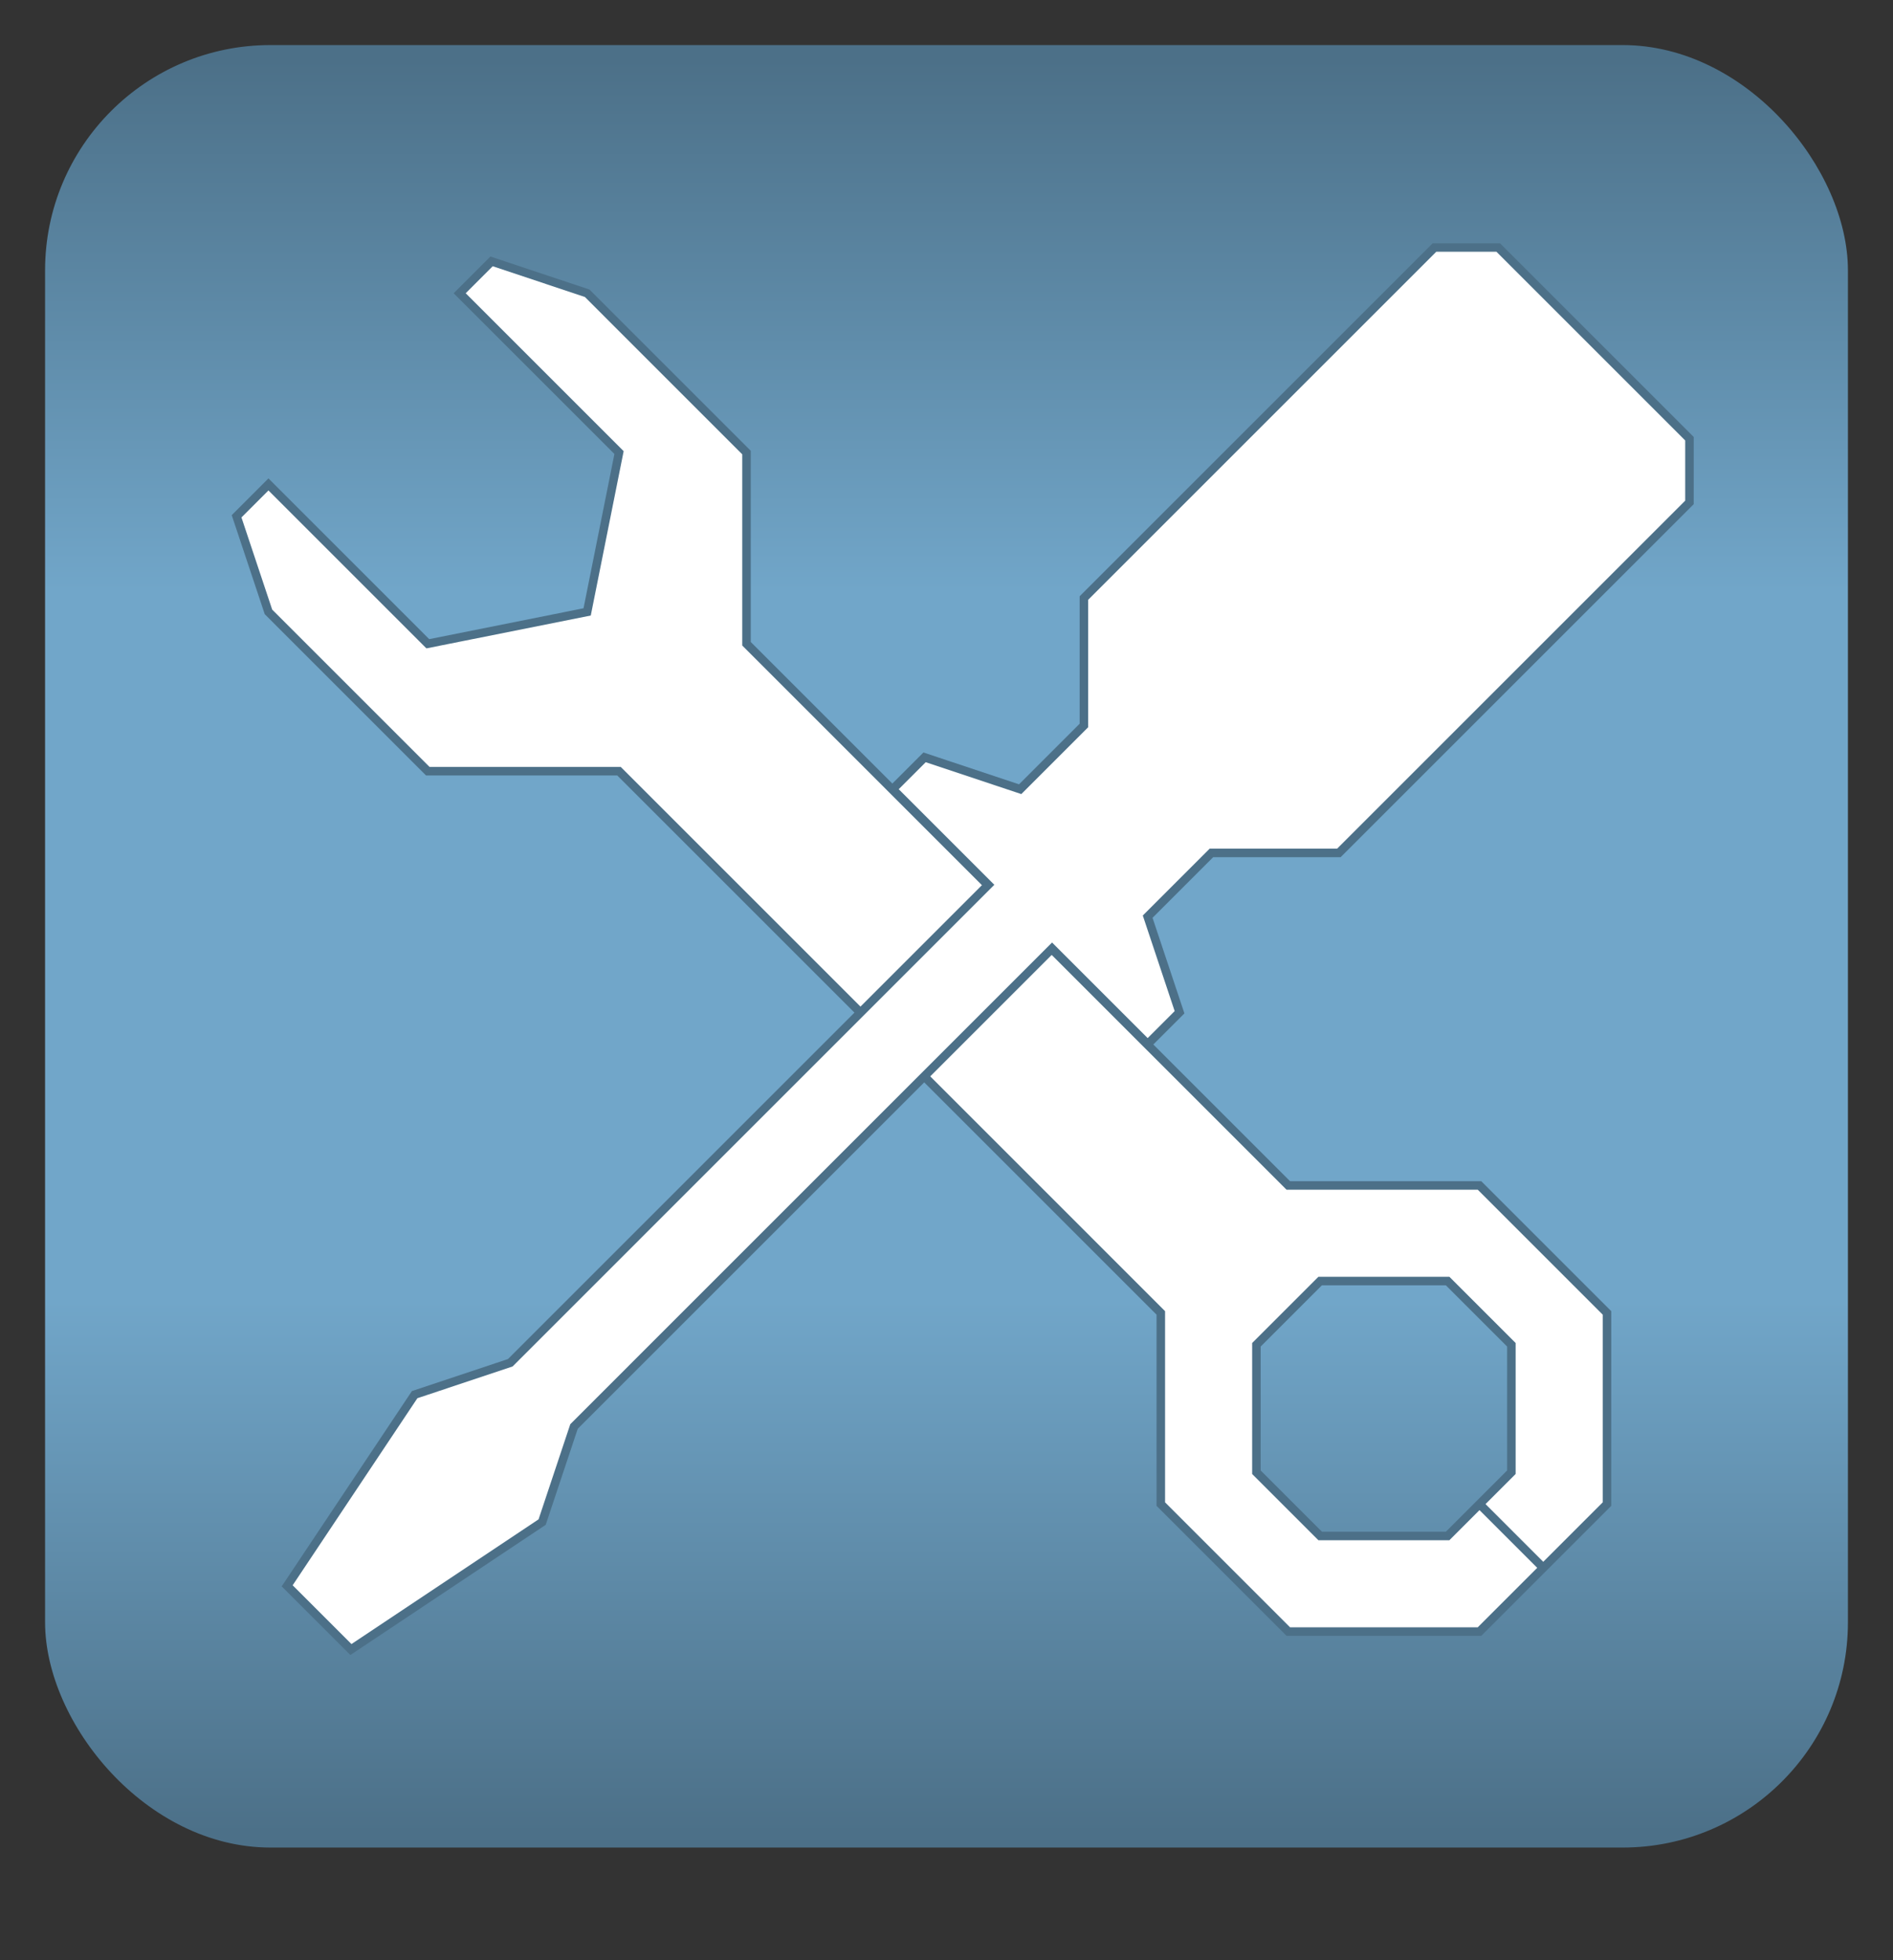 <?xml version="1.0" encoding="utf-8" ?>
<svg baseProfile="full" height="217.509" version="1.1" viewBox="0 0 210.0 217.509" width="210.0" xmlns="http://www.w3.org/2000/svg" xmlns:ev="http://www.w3.org/2001/xml-events" xmlns:xlink="http://www.w3.org/1999/xlink"><rect x="0" y="0" width="210.0" height="217.509" fill="#333333" stroke="none"/><defs /><rect fill="url(#0)" height="200.0" rx="25.0" ry="25.0" width="200.0" x="5.0" y="5.0" /><defs><linearGradient id="0" x1="0%" x2="0%" y1="0%" y2="100%"><stop offset="0" stop-color="rgb(76, 112, 136)" stop-opacity="1" /><stop offset="0.3" stop-color="rgb(113, 166, 201)" stop-opacity="1" /><stop offset="0.7" stop-color="rgb(113, 166, 201)" stop-opacity="1" /><stop offset="1" stop-color="rgb(76, 112, 136)" stop-opacity="1" /></linearGradient></defs><polygon fill="rgb(255,255,255)" fill-opacity="1" points="29.781,53.75 47.459,71.429 65.136,67.893 68.672,50.216 50.995,32.538 54.531,29.002 65.137,32.538 82.814,50.216 82.814,71.429 142.917,131.535 164.13,131.535 178.272,145.678 178.271,166.891 171.2,173.962 164.129,166.891 167.665,163.355 167.665,149.213 160.594,142.142 146.452,142.141 139.381,149.212 139.38,163.355 146.451,170.426 160.593,170.426 164.129,166.891 171.2,173.962 164.129,181.033 142.915,181.032 128.774,166.89 128.774,145.677 68.671,85.571 47.458,85.571 29.781,67.893 26.246,57.286" stroke="rgb(76,112,136)" stroke-width="0.25mm" /><defs /><polygon fill="rgb(255,255,255)" fill-opacity="1" points="166.205,27.463 187.419,48.676 187.419,55.747 148.529,94.638 134.387,94.639 127.316,101.71 130.852,112.317 127.316,115.852 116.709,105.246 63.678,158.28 60.142,168.887 38.929,183.029 31.858,175.958 46,154.745 56.606,151.209 109.638,98.175 99.031,87.569 102.567,84.033 113.173,87.568 120.244,80.497 120.244,66.355 159.134,27.463" stroke="rgb(76,112,136)" stroke-width="0.25mm" /><defs /></svg>